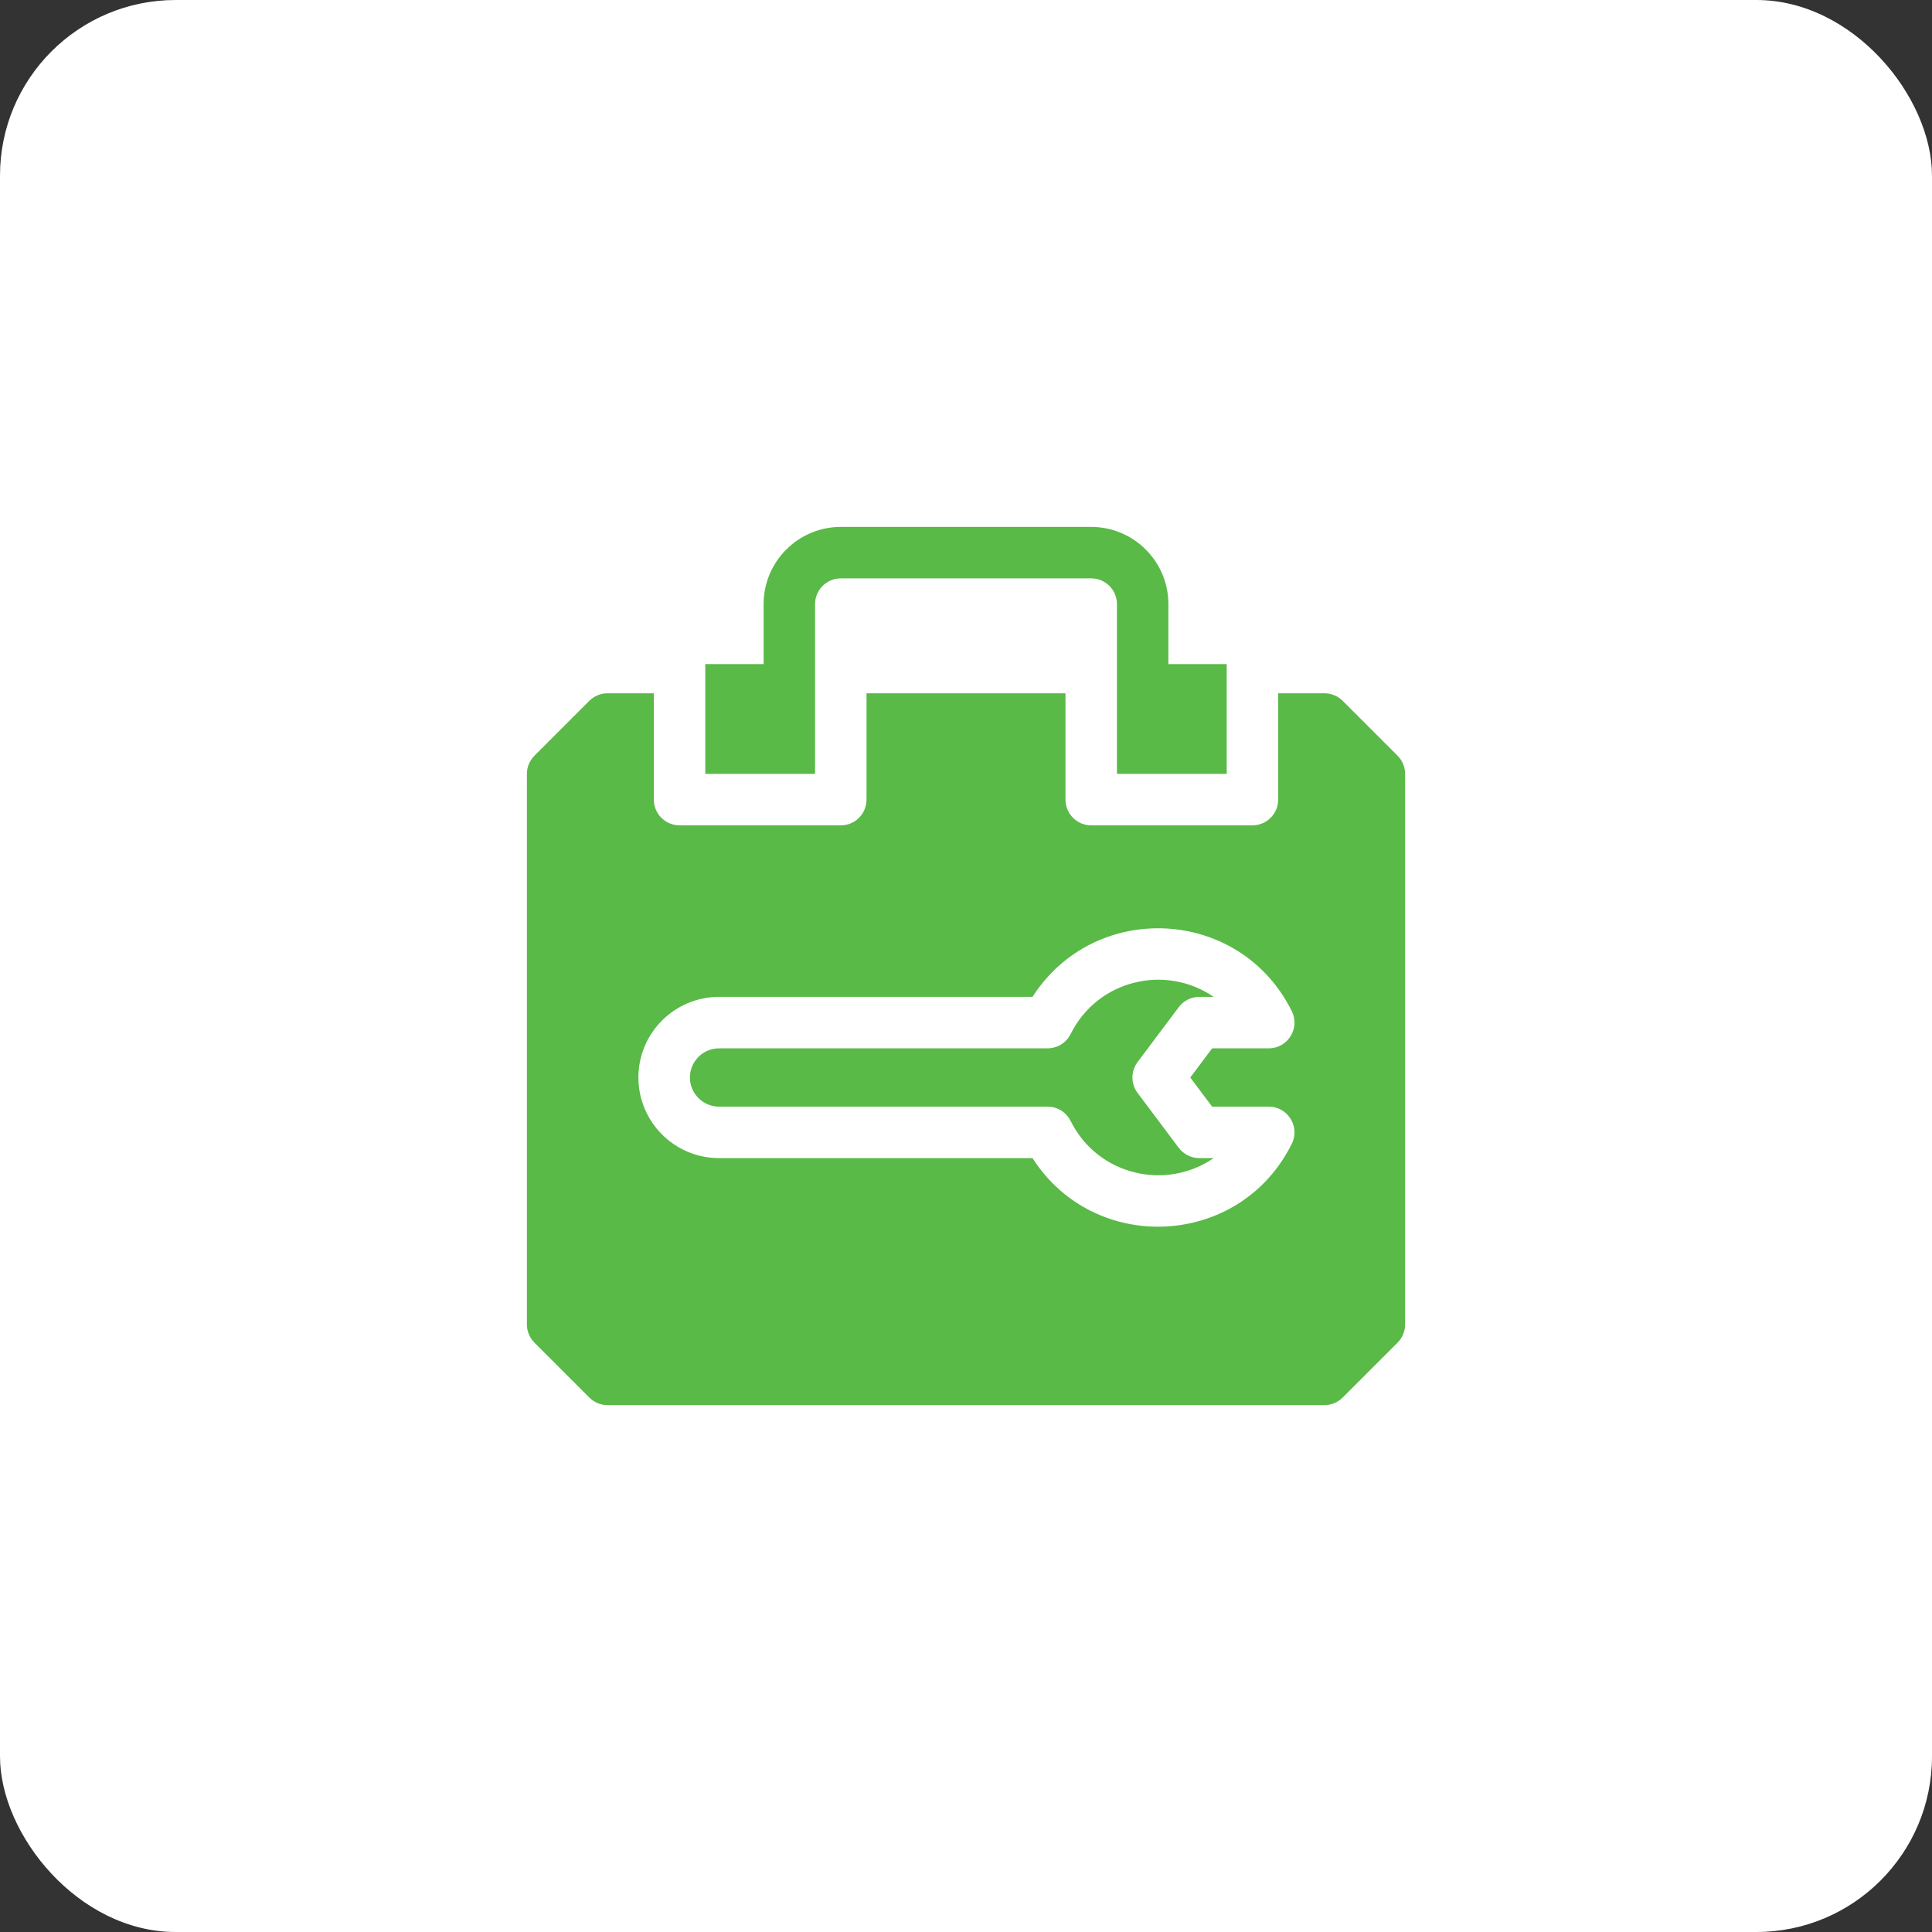 <svg width="110" height="110" viewBox="0 0 110 110" fill="none" xmlns="http://www.w3.org/2000/svg">
<rect x="0" y="0" width="110" height="110" fill="#333333" stroke="none"/>
<rect width="110" height="110" rx="10" fill="white"/>
<g clip-path="url(#clip0_81_30871)">
<path d="M60.955 58.876C60.707 59.374 60.199 59.688 59.643 59.688H40.941C40.026 59.688 39.281 60.433 39.281 61.348C39.281 62.263 40.026 63.008 40.941 63.008H59.643C60.199 63.008 60.707 63.323 60.955 63.821C62.501 66.931 66.381 67.81 69.101 65.938H68.285C67.824 65.938 67.39 65.721 67.113 65.352L64.769 62.227C64.379 61.707 64.379 60.99 64.769 60.469L67.113 57.344C67.39 56.975 67.824 56.758 68.285 56.758H69.101C66.385 54.888 62.503 55.761 60.955 58.876Z" fill="#59BA47"/>
<path d="M79.571 43.026L76.446 39.901C76.171 39.627 75.799 39.473 75.41 39.473H72.773V45.527C72.773 46.336 72.117 46.992 71.309 46.992H62.129C61.32 46.992 60.664 46.336 60.664 45.527V39.473H49.336V45.527C49.336 46.336 48.68 46.992 47.871 46.992H38.691C37.883 46.992 37.227 46.336 37.227 45.527V39.473H34.59C34.201 39.473 33.829 39.627 33.554 39.901L30.429 43.026C30.154 43.302 30 43.674 30 44.062V75.41C30 75.799 30.154 76.171 30.429 76.446L33.554 79.571C33.829 79.846 34.201 80 34.59 80H75.41C75.799 80 76.171 79.846 76.446 79.571L79.571 76.446C79.846 76.171 80 75.799 80 75.41V44.062C80 43.674 79.846 43.302 79.571 43.026ZM69.014 63.008H72.237C73.32 63.008 74.034 64.148 73.549 65.124C70.591 71.077 62.314 71.452 58.787 65.938H40.938C38.406 65.938 36.348 63.879 36.348 61.348C36.348 58.816 38.406 56.758 40.938 56.758H58.787C62.313 51.246 70.59 51.615 73.549 57.571C74.035 58.549 73.318 59.688 72.237 59.688H69.014L67.769 61.348L69.014 63.008Z" fill="#59BA47"/>
<path d="M46.406 34.395C46.406 33.587 47.063 32.93 47.871 32.93H62.129C62.937 32.93 63.594 33.587 63.594 34.395V44.062H69.844V37.812H66.523V34.395C66.523 31.971 64.552 30 62.129 30H47.871C45.448 30 43.477 31.971 43.477 34.395V37.812H40.156V44.062H46.406C46.406 40.983 46.406 37.19 46.406 34.395Z" fill="#59BA47"/>
</g>
<defs>
<clip-path id="clip0_81_30871">
<rect width="50" height="50" fill="white" transform="translate(30 30)"/>
</clip-path>
</defs>
</svg>
